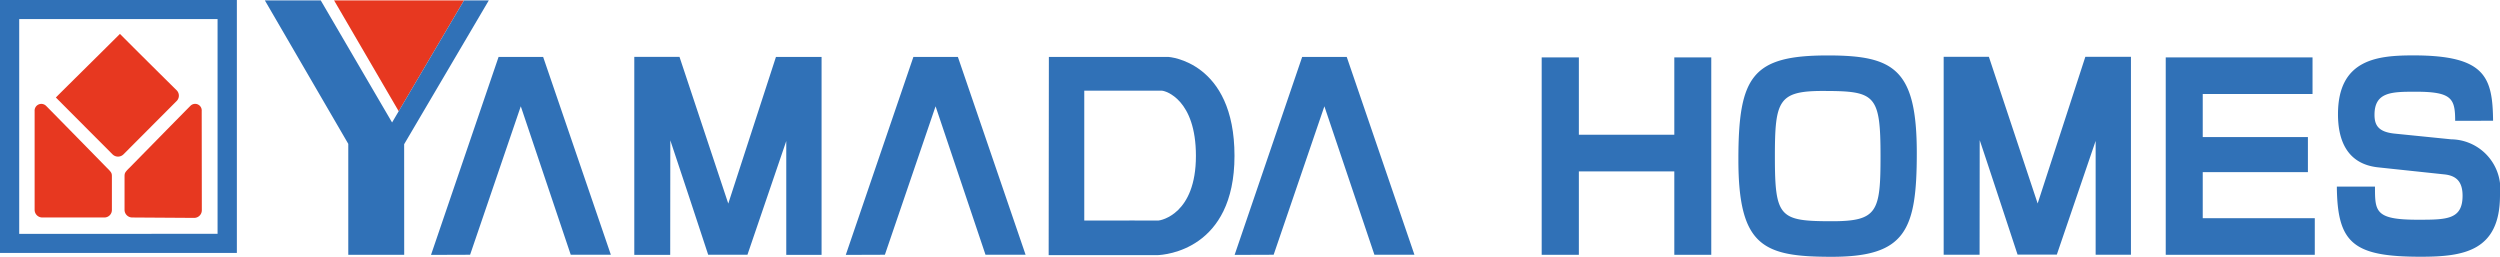 <svg xmlns="http://www.w3.org/2000/svg" width="158.413" height="16.273" viewBox="0 0 158.413 16.273"><g><g><path d="M0 16.027h15.009V0H0zM1.217 1.208h12.569v13.609H1.217z" fill="#3071b7"/><path d="M6.755 10.615c-.147-.153-3.557-3.631-3.828-3.9a.426.426 0 00-.733.326V13.3a.485.485 0 00.492.481h3.922a.475.475 0 00.482-.481v-2.082c0-.238 0-.277-.335-.603zm6.026-3.578a.418.418 0 00-.719-.326c-.278.273-3.688 3.751-3.836 3.9-.334.326-.334.365-.334.6V13.3a.486.486 0 00.482.481l3.93.026a.487.487 0 00.485-.491zm-1.587-1.315S9.051 3.607 7.6 2.148C6.185 3.56 3.859 5.85 3.54 6.178c.769.773 3.6 3.611 3.6 3.611a.491.491 0 00.675 0L11.194 6.4a.48.48 0 000-.678z" fill="#e73820"/><path fill="#3071b7" d="M31.593 3.606l-4.282 12.545 2.477-.009L33 6.735l3.165 9.407h2.542L34.416 3.606h-2.823m26.285 0l-4.285 12.545 2.478-.009 3.212-9.407 3.164 9.407h2.54L60.696 3.606h-2.818m24.635 0l-4.281 12.545 2.473-.009 3.215-9.407 3.17 9.407h2.536l-4.29-12.536h-2.823M46.147 12.9l-3.09-9.295h-2.865v12.546h2.276l.007-7.26c.022.027 2.4 7.251 2.4 7.251h2.487l2.46-7.206v7.215h2.237V3.606h-2.89l-3.024 9.3m27.885-9.3h-7.568l-.013 12.562h6.889c.479-.018 4.886-.337 4.886-6.292 0-6.013-4.194-6.27-4.194-6.27zm-.625 10.369c-.071-.009-2.694 0-4.7 0V5.747h4.921c.231.006 2.154.559 2.154 4.129.001 3.695-2.22 4.088-2.375 4.099z"/><path fill="#e73820" d="M21.17.027l4.094 7.021L29.401.027H21.17z"/><path fill="#3071b7" d="M30.972.027h-1.571L24.844 7.76 20.325.027h-3.541l5.285 9.089v7.031h3.543v-.18l-.003-6.829L30.972.027zm69.073 3.61v4.9h6.048v-4.9h2.342v12.509h-2.342v-5.284h-6.048v5.284h-2.356V3.637zM121.458 9.7c0 4.9-.717 6.572-5.388 6.572-4.321 0-5.917-.635-5.917-6.159 0-5.286.879-6.6 5.653-6.6 4.202-.002 5.652.854 5.652 6.187zm-5.94-3.937c-2.826 0-3.052.606-3.052 4.144 0 3.883.287 4.111 3.627 4.111 2.871 0 3.067-.606 3.067-4.111 0-3.931-.332-4.143-3.642-4.143zm31.016-2.126v2.321h-6.957v2.726h6.664v2.225h-6.664v2.916h7.1v2.321h-9.445V3.637zm9.038 4.016c0-1.413-.219-1.841-2.49-1.841-1.508 0-2.621 0-2.621 1.461 0 .634.22 1.079 1.245 1.19l3.617.365a3.158 3.158 0 013.09 3.54c0 3.555-2.314 3.9-5.023 3.9-4.262 0-5.286-.841-5.315-4.445h2.416c0 1.572 0 2.1 2.694 2.1 1.845 0 2.856 0 2.856-1.524 0-.905-.411-1.271-1.157-1.349l-4.188-.445c-2.109-.222-2.549-1.921-2.549-3.365 0-3.509 2.534-3.73 4.789-3.73 4.554 0 5.009 1.38 5.038 4.142zm-26.456 5.239l-3.09-9.292h-2.865v12.542h2.276l.007-7.26c.023.027 2.4 7.251 2.4 7.251h2.487l2.46-7.206v7.215h2.237V3.6h-2.89l-3.024 9.3"/></g></g></svg>